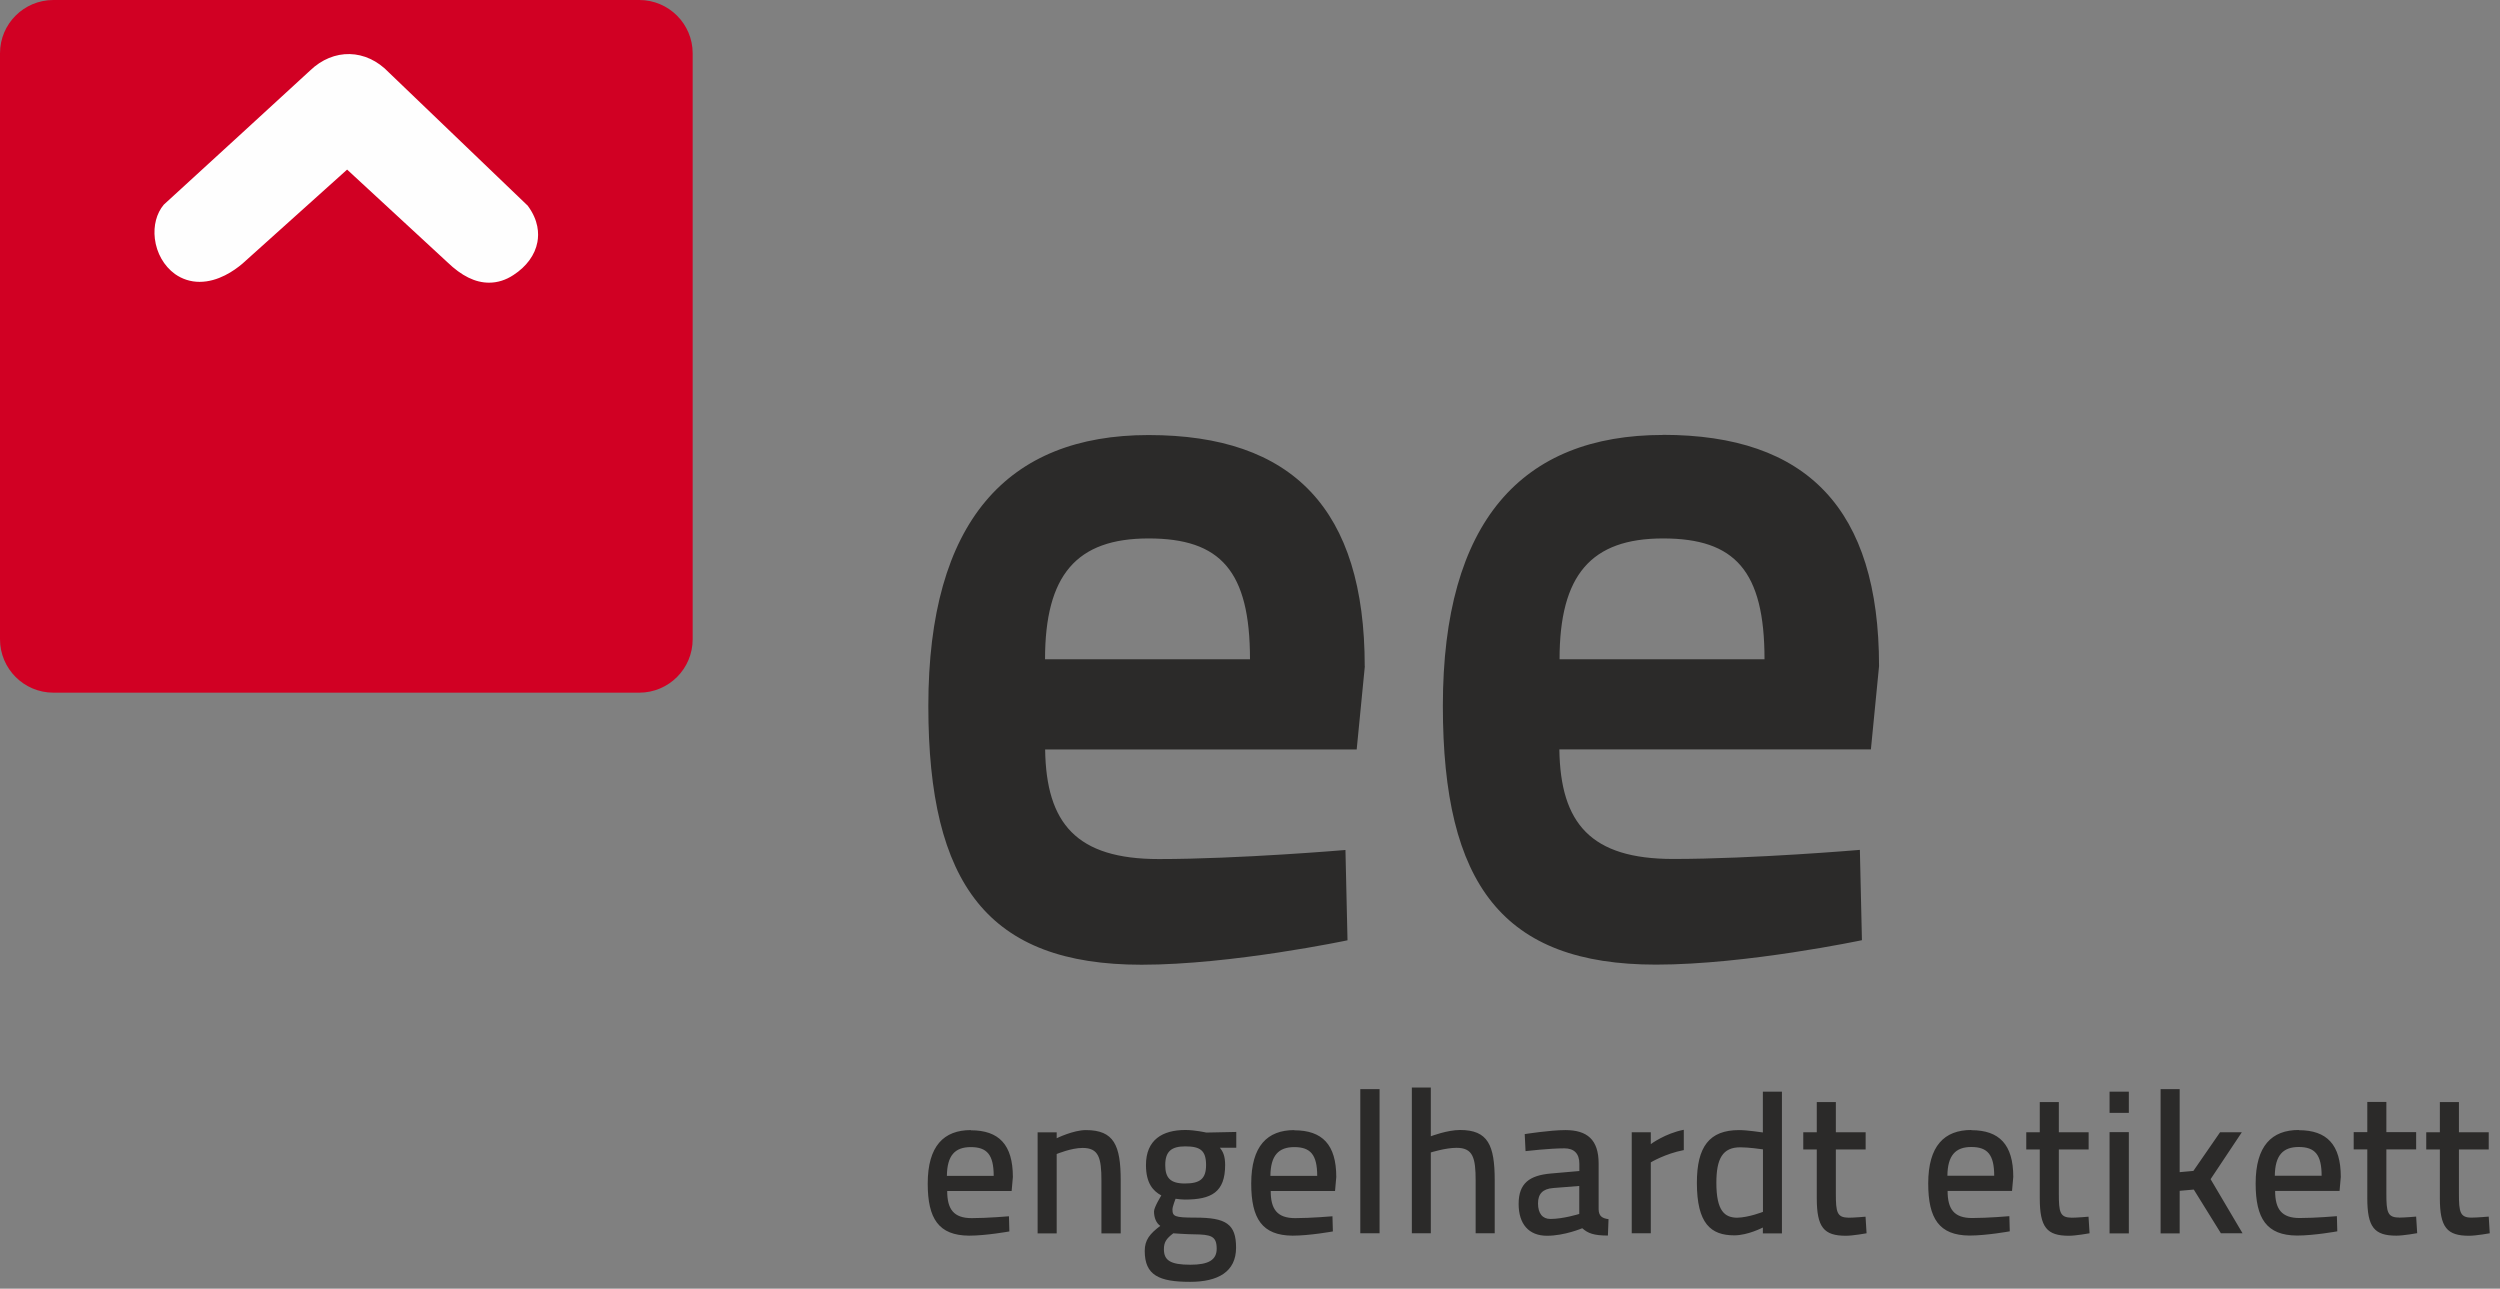 <?xml version="1.0" encoding="UTF-8"?>
<svg width="194px" height="100px" viewBox="0 0 194 100" version="1.1" xmlns="http://www.w3.org/2000/svg" xmlns:xlink="http://www.w3.org/1999/xlink">
    <rect x="0" y="0" width="194" height="100" fill="#808080" stroke="none"/>
    <title>Engelhardt</title>
    <g id="Page-1" stroke="none" stroke-width="1" fill="none" fill-rule="evenodd">
        <g id="Engelhardt">
            <path d="M49.607,0 C51.895,0 53.751,1.856 53.751,4.136 L53.751,49.607 C53.751,51.895 51.895,53.751 49.607,53.751 L4.144,53.751 C1.856,53.751 0,51.895 0,49.607 L0,4.136 C0,1.848 1.856,0 4.144,0 L49.607,0 Z" id="Path" fill="#D10023"></path>
            <path d="M40.975,15.984 L30.176,5.624 C28.408,3.768 25.88,3.72 24.056,5.48 C23.952,5.576 13.928,14.784 12.712,15.88 C12.144,16.552 11.896,17.512 12.016,18.52 C12.152,19.64 12.72,20.64 13.576,21.264 C14.144,21.664 14.792,21.872 15.488,21.872 C16.936,21.872 18.176,21 18.808,20.464 L26.936,13.16 L34.712,20.344 C35.824,21.416 36.88,21.936 37.951,21.936 C38.607,21.936 39.247,21.736 39.839,21.344 C40.855,20.688 41.519,19.784 41.703,18.784 C41.823,18.128 41.799,17.112 40.967,15.984 L40.975,15.984 Z" id="Path" fill="#FEFEFE" fill-rule="nonzero"></path>
            <path d="M113.294,87.687 C112.302,87.687 111.031,88.175 111.031,88.175 L111.031,84.391 L109.559,84.391 L109.559,95.703 L111.031,95.703 L111.031,89.431 C111.031,89.431 112.166,89.071 113.03,89.071 C114.302,89.071 114.51,89.839 114.51,91.615 L114.51,95.703 L115.99,95.703 L115.99,91.599 C115.99,88.863 115.47,87.687 113.302,87.687 L113.294,87.687 Z M105.559,95.703 L107.055,95.703 L107.055,84.519 L105.559,84.519 L105.559,95.703 Z M173.958,87.863 L172.278,87.863 L170.206,90.863 L169.142,90.959 L169.142,84.519 L167.662,84.519 L167.662,95.711 L169.142,95.711 L169.142,92.407 L170.238,92.311 L172.342,95.703 L174.022,95.703 L171.542,91.503 L173.966,87.863 L173.958,87.863 Z M128.102,87.863 L126.622,87.863 L126.622,95.703 L128.102,95.703 L128.102,90.199 C128.102,90.199 129.214,89.527 130.662,89.247 L130.662,87.671 C129.214,87.951 128.102,88.783 128.102,88.783 L128.102,87.855 L128.102,87.863 Z M136.806,94.039 C136.806,94.039 135.702,94.479 134.79,94.495 C133.846,94.479 133.19,93.991 133.19,91.791 C133.19,89.903 133.678,89.031 135.046,89.031 C135.702,89.031 136.638,89.167 136.806,89.191 L136.806,94.047 L136.806,94.039 Z M136.806,87.879 C136.646,87.863 135.598,87.695 134.95,87.695 C132.646,87.695 131.678,88.983 131.678,91.783 C131.678,94.959 132.766,95.863 134.582,95.863 C135.638,95.863 136.798,95.255 136.798,95.255 L136.798,95.711 L138.278,95.711 L138.278,84.711 L136.798,84.711 L136.798,87.887 L136.806,87.879 Z M122.558,94.199 C122.558,94.199 121.318,94.591 120.31,94.591 C119.702,94.591 119.35,94.167 119.35,93.383 C119.35,92.647 119.71,92.255 120.526,92.191 L122.55,92.031 L122.55,94.199 L122.558,94.199 Z M124.054,93.839 L124.054,90.287 C124.054,88.431 123.158,87.695 121.47,87.695 C120.278,87.695 118.318,88.007 118.318,88.007 L118.382,89.327 C118.382,89.327 120.238,89.111 121.398,89.111 C122.134,89.111 122.558,89.503 122.558,90.303 L122.558,90.871 L120.358,91.063 C118.694,91.207 117.846,91.815 117.846,93.423 C117.846,94.983 118.63,95.895 120.046,95.895 C121.414,95.895 122.782,95.311 122.782,95.311 C123.222,95.703 123.678,95.879 124.774,95.879 L124.822,94.607 C124.35,94.543 124.07,94.391 124.054,93.855 L124.054,93.839 Z M163.702,95.711 L165.198,95.711 L165.198,87.855 L163.702,87.855 L163.702,95.711 Z M163.702,86.359 L165.198,86.359 L165.198,84.711 L163.702,84.711 L163.702,86.359 Z M73.479,91.247 C73.495,89.663 74.103,89.015 75.335,89.015 C76.591,89.015 77.111,89.607 77.111,91.247 L73.479,91.247 Z M75.335,87.695 C73.247,87.695 71.991,88.919 71.991,91.847 C71.991,94.567 72.839,95.871 75.199,95.887 C76.535,95.887 78.327,95.559 78.327,95.559 L78.295,94.383 C78.295,94.383 76.615,94.527 75.407,94.527 C74.007,94.527 73.503,93.839 73.503,92.423 L78.503,92.423 L78.599,91.335 C78.599,88.823 77.511,87.711 75.343,87.711 L75.335,87.695 Z M84.263,87.695 C83.287,87.695 81.999,88.327 81.999,88.327 L81.999,87.871 L80.519,87.871 L80.519,95.711 L81.999,95.711 L81.999,89.551 C81.999,89.551 83.127,89.079 84.007,89.079 C85.263,89.079 85.471,89.847 85.471,91.623 L85.471,95.711 L86.967,95.711 L86.967,91.607 C86.967,88.871 86.447,87.695 84.263,87.695 Z M193.125,94.407 C193.125,94.407 192.229,94.487 191.789,94.487 C190.893,94.487 190.813,94.047 190.813,92.631 L190.813,89.199 L193.125,89.199 L193.125,87.863 L190.813,87.863 L190.813,85.519 L189.333,85.519 L189.333,87.863 L188.277,87.863 L188.277,89.199 L189.333,89.199 L189.333,92.983 C189.333,95.247 189.885,95.895 191.597,95.895 C192.149,95.895 193.205,95.703 193.205,95.703 L193.125,94.415 L193.125,94.407 Z M143.438,94.487 C142.542,94.487 142.462,94.047 142.462,92.631 L142.462,89.199 L144.774,89.199 L144.774,87.863 L142.462,87.863 L142.462,85.519 L140.982,85.519 L140.982,87.863 L139.934,87.863 L139.934,89.199 L140.982,89.199 L140.982,92.983 C140.982,95.247 141.534,95.895 143.246,95.895 C143.79,95.895 144.846,95.703 144.846,95.703 L144.766,94.415 C144.766,94.415 143.87,94.495 143.43,94.495 L143.438,94.487 Z M160.742,94.487 C159.846,94.487 159.766,94.047 159.766,92.631 L159.766,89.199 L162.078,89.199 L162.078,87.863 L159.766,87.863 L159.766,85.519 L158.286,85.519 L158.286,87.863 L157.238,87.863 L157.238,89.199 L158.286,89.199 L158.286,92.983 C158.286,95.247 158.838,95.895 160.55,95.895 C161.094,95.895 162.15,95.703 162.15,95.703 L162.07,94.415 C162.07,94.415 161.174,94.495 160.734,94.495 L160.742,94.487 Z M98.583,91.247 C98.599,89.663 99.215,89.015 100.439,89.015 C101.695,89.015 102.215,89.607 102.215,91.247 L98.583,91.247 Z M100.439,87.695 C98.351,87.695 97.095,88.919 97.095,91.847 C97.095,94.567 97.943,95.871 100.303,95.887 C101.639,95.887 103.431,95.559 103.431,95.559 L103.399,94.383 C103.399,94.383 101.719,94.527 100.511,94.527 C99.111,94.527 98.607,93.839 98.607,92.423 L103.599,92.423 L103.695,91.335 C103.695,88.823 102.607,87.711 100.439,87.711 L100.439,87.695 Z M186.157,94.479 C185.262,94.479 185.182,94.039 185.182,92.623 L185.182,89.191 L187.493,89.191 L187.493,87.855 L185.182,87.855 L185.182,85.511 L183.702,85.511 L183.702,87.855 L182.646,87.855 L182.646,89.191 L183.702,89.191 L183.702,92.975 C183.702,95.239 184.246,95.887 185.965,95.887 C186.517,95.887 187.573,95.695 187.573,95.695 L187.493,94.407 C187.493,94.407 186.597,94.487 186.157,94.487 L186.157,94.479 Z M151.118,91.239 C151.134,89.655 151.75,89.007 152.974,89.007 C154.23,89.007 154.75,89.599 154.75,91.239 L151.118,91.239 Z M152.974,87.687 C150.886,87.687 149.63,88.911 149.63,91.839 C149.63,94.559 150.478,95.863 152.83,95.879 C154.166,95.879 155.958,95.551 155.958,95.551 L155.926,94.375 C155.926,94.375 154.246,94.519 153.038,94.519 C151.638,94.519 151.134,93.831 151.134,92.415 L156.134,92.415 L156.23,91.327 C156.23,88.815 155.142,87.703 152.982,87.703 L152.974,87.687 Z M91.943,91.839 C90.799,91.839 90.423,91.383 90.423,90.407 C90.423,89.343 90.911,88.959 91.975,88.959 C93.135,88.959 93.591,89.271 93.591,90.407 C93.591,91.495 93.103,91.839 91.943,91.839 Z M91.031,95.703 C91.031,95.703 92.119,95.783 92.639,95.783 C93.975,95.799 94.415,95.911 94.415,96.903 C94.415,97.783 93.759,98.143 92.375,98.143 C90.807,98.143 90.319,97.799 90.319,96.935 C90.319,96.399 90.503,96.119 91.039,95.711 L91.031,95.703 Z M91.991,87.687 C90.215,87.687 88.927,88.439 88.927,90.407 C88.927,91.839 89.495,92.431 90.119,92.767 C90.119,92.767 89.551,93.679 89.551,94.007 C89.551,94.495 89.727,94.919 90.039,95.127 C89.223,95.743 88.831,96.223 88.831,97.071 C88.831,98.959 89.935,99.471 92.351,99.471 C94.503,99.471 95.919,98.703 95.919,96.815 C95.919,94.975 95.135,94.487 92.759,94.487 C91.127,94.487 90.983,94.391 90.983,93.839 C90.983,93.639 91.223,93.023 91.223,93.023 C91.375,93.055 91.783,93.087 91.943,93.087 C94.015,93.087 95.071,92.511 95.071,90.399 C95.071,89.695 94.895,89.351 94.663,89.063 L95.935,89.063 L95.935,87.839 L93.607,87.887 C93.607,87.887 92.743,87.687 91.991,87.687 Z M176.526,91.239 C176.542,89.655 177.158,89.007 178.382,89.007 C179.638,89.007 180.158,89.599 180.158,91.239 L176.526,91.239 Z M178.382,87.687 C176.294,87.687 175.038,88.911 175.038,91.839 C175.038,94.559 175.886,95.863 178.246,95.879 C179.582,95.879 181.374,95.551 181.374,95.551 L181.342,94.375 C181.342,94.375 179.662,94.519 178.454,94.519 C177.054,94.519 176.55,93.831 176.55,92.415 L181.55,92.415 L181.646,91.327 C181.646,88.815 180.558,87.703 178.39,87.703 L178.382,87.687 Z M121.022,51.159 C121.022,44.623 123.462,41.783 129.054,41.783 C134.638,41.783 136.926,44.303 136.926,51.159 L121.014,51.159 L121.022,51.159 Z M129.054,33.752 C118.11,33.752 111.966,40.447 111.966,54.775 C111.966,68.631 116.614,74.855 128.502,74.855 C135.51,74.855 144.486,72.959 144.486,72.959 L144.326,65.951 C144.326,65.951 136.054,66.655 129.83,66.655 C123.454,66.655 121.086,63.903 121.006,58.151 L145.182,58.151 L145.814,51.695 C145.814,39.487 140.222,33.744 129.038,33.744 L129.054,33.752 Z M81.095,51.159 C81.095,44.623 83.535,41.783 89.127,41.783 C94.719,41.783 96.999,44.303 96.999,51.159 L81.087,51.159 L81.095,51.159 Z M105.903,51.711 C105.903,39.503 100.311,33.76 89.127,33.76 C78.183,33.76 72.039,40.455 72.039,54.783 C72.039,68.639 76.687,74.863 88.583,74.863 C95.591,74.863 104.567,72.967 104.567,72.967 L104.407,65.959 C104.407,65.959 96.135,66.663 89.919,66.663 C83.543,66.663 81.183,63.911 81.103,58.159 L105.279,58.159 L105.911,51.703 L105.903,51.711 Z" id="Shape" fill="#2B2A29" fill-rule="nonzero"></path>
        </g>
    </g>
</svg>